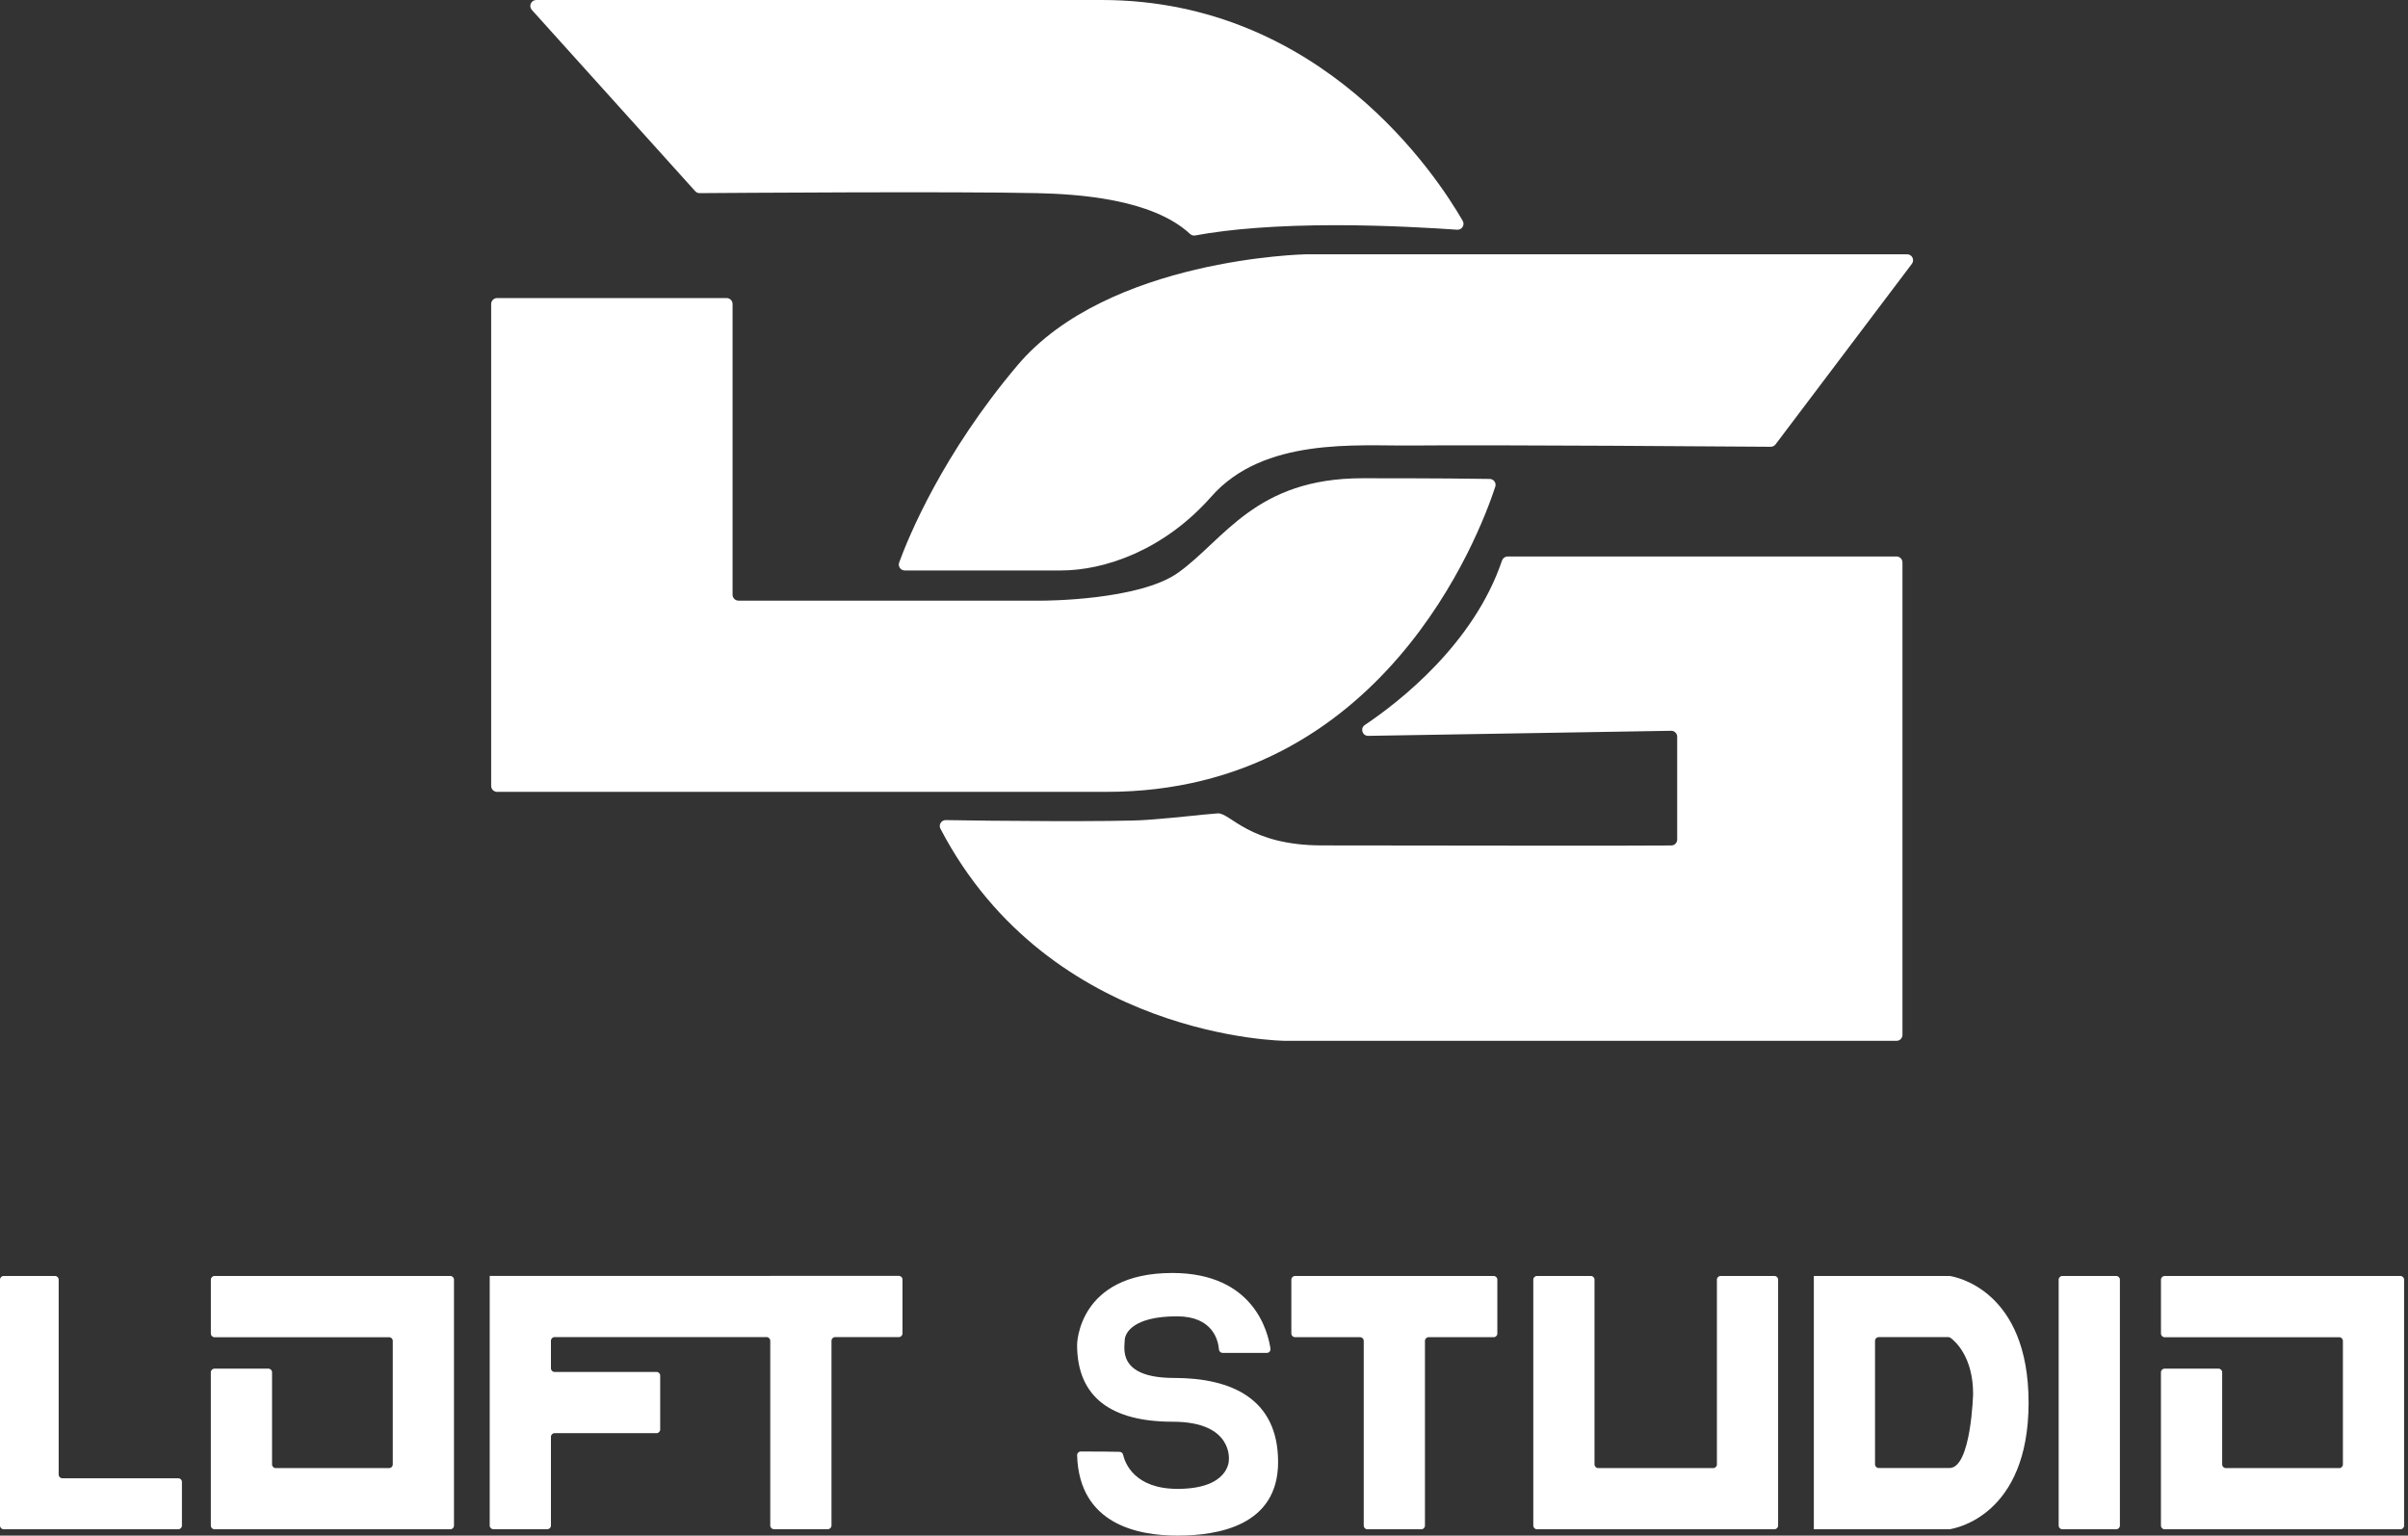 <?xml version="1.0" encoding="UTF-8"?> <svg xmlns="http://www.w3.org/2000/svg" width="370" height="236" viewBox="0 0 370 236" fill="none"><rect x="0" y="0" width="370" height="236" fill="#333333" stroke="none"/><path d="M8.452 196.098H0.564C0.251 196.098 0 196.349 0 196.662V234.46C0 234.773 0.251 235.024 0.564 235.024H4.508H9.016H27.39C27.703 235.024 27.954 234.773 27.954 234.46V227.749C27.954 227.436 27.703 227.185 27.39 227.185H9.58C9.267 227.185 9.016 226.934 9.016 226.621V196.662C9.016 196.353 8.764 196.098 8.452 196.098Z" fill="white"></path><path d="M316.888 235.024H325.168C325.481 235.024 325.732 234.773 325.732 234.46V196.662C325.732 196.349 325.481 196.098 325.168 196.098H316.888C316.575 196.098 316.324 196.349 316.324 196.662V234.46C316.324 234.773 316.575 235.024 316.888 235.024Z" fill="white"></path><path d="M263.252 225.621H245.569C245.257 225.621 245.005 225.37 245.005 225.057V196.662C245.005 196.349 244.754 196.098 244.441 196.098H236.162C235.849 196.098 235.598 196.349 235.598 196.662V234.46C235.598 234.773 235.849 235.024 236.162 235.024H240.299H245.001H263.808H269.963H272.651C272.964 235.024 273.215 234.773 273.215 234.46V196.662C273.215 196.349 272.964 196.098 272.651 196.098H264.376C264.063 196.098 263.812 196.349 263.812 196.662V225.057C263.816 225.37 263.565 225.621 263.252 225.621Z" fill="white"></path><path d="M32.399 196.666V204.946C32.399 205.259 32.65 205.51 32.963 205.51H59.789C60.102 205.51 60.353 205.761 60.353 206.074V225.061C60.353 225.374 60.102 225.625 59.789 225.625H42.366C42.053 225.625 41.802 225.374 41.802 225.061V210.903C41.802 210.59 41.551 210.339 41.238 210.339H32.959C32.646 210.339 32.395 210.59 32.395 210.903V225.621V234.464C32.395 234.777 32.646 235.028 32.959 235.028H41.802H60.349H69.193C69.505 235.028 69.757 234.777 69.757 234.464V225.621V205.505V196.662C69.757 196.349 69.505 196.098 69.193 196.098H60.349H32.959C32.65 196.102 32.399 196.358 32.399 196.666Z" fill="white"></path><path d="M118.35 196.091H84.649H75.378H75.246V234.453C75.246 234.766 75.497 235.017 75.81 235.017H84.09C84.403 235.017 84.654 234.766 84.654 234.453V220.82C84.654 220.507 84.905 220.256 85.218 220.256H100.878C101.191 220.256 101.442 220.005 101.442 219.692V211.412C101.442 211.099 101.191 210.848 100.878 210.848H85.218C84.905 210.848 84.654 210.597 84.654 210.284V206.054C84.654 205.741 84.905 205.49 85.218 205.49H117.79C118.103 205.49 118.354 205.741 118.354 206.054V234.449C118.354 234.762 118.605 235.013 118.918 235.013H127.198C127.511 235.013 127.762 234.762 127.762 234.449V206.054C127.762 205.741 128.013 205.49 128.326 205.49H138.108C138.421 205.49 138.672 205.239 138.672 204.926V196.646C138.672 196.333 138.421 196.082 138.108 196.082H127.766H118.35V196.091Z" fill="white"></path><path d="M209.544 196.098H198.986C198.673 196.098 198.422 196.349 198.422 196.662V204.941C198.422 205.254 198.673 205.505 198.986 205.505H208.98C209.293 205.505 209.544 205.757 209.544 206.069V234.464C209.544 234.777 209.795 235.028 210.108 235.028H218.387C218.7 235.028 218.951 234.777 218.951 234.464V206.069C218.951 205.757 219.203 205.505 219.515 205.505H229.509C229.822 205.505 230.073 205.254 230.073 204.941V196.662C230.073 196.349 229.822 196.098 229.509 196.098H218.951H209.544Z" fill="white"></path><path d="M359.998 196.102H332.607C332.295 196.102 332.043 196.353 332.043 196.666V204.946C332.043 205.259 332.295 205.51 332.607 205.51H359.434C359.747 205.51 359.998 205.761 359.998 206.074V225.061C359.998 225.374 359.747 225.625 359.434 225.625H342.011C341.698 225.625 341.447 225.374 341.447 225.061V210.903C341.447 210.59 341.196 210.339 340.883 210.339H332.603C332.29 210.339 332.039 210.59 332.039 210.903V225.621V234.464C332.039 234.777 332.29 235.028 332.603 235.028H341.447H359.993H368.837C369.15 235.028 369.401 234.777 369.401 234.464V225.621V205.505V196.662C369.401 196.349 369.15 196.098 368.837 196.098H359.998V196.102Z" fill="white"></path><path d="M299.594 196.102C299.568 196.098 299.541 196.098 299.515 196.098H288.111H278.95H278.703V235.02H278.95H288.111H299.515C299.541 235.02 299.568 235.02 299.594 235.015C300.352 234.905 311.703 232.953 311.703 215.561C311.698 198.164 300.348 196.212 299.594 196.102ZM299.554 225.612H288.67C288.358 225.612 288.106 225.361 288.106 225.048V206.061C288.106 205.748 288.358 205.497 288.67 205.497H299.378C299.497 205.497 299.612 205.532 299.704 205.602C300.392 206.105 303.176 208.502 303.176 214.217C303.176 214.217 302.881 225.612 299.554 225.612Z" fill="white"></path><path d="M180.389 211.769C171.638 211.769 172.815 207.133 172.815 206.023C172.815 204.912 174.057 202.299 180.848 202.299C186.378 202.299 187.188 206.023 187.299 207.406C187.321 207.697 187.567 207.917 187.858 207.917H194.653C194.997 207.917 195.261 207.618 195.213 207.279C194.851 204.758 192.683 195.637 180.129 195.637C165.566 195.637 165.5 206.675 165.5 206.675C165.5 214.774 170.792 218.497 180.195 218.497C189.599 218.497 188.814 224.442 188.814 224.442C188.814 224.442 188.881 228.817 180.945 228.817C174.339 228.817 172.872 224.882 172.564 223.56C172.506 223.309 172.29 223.128 172.03 223.124C171.167 223.106 169.104 223.071 166.073 223.071C165.76 223.071 165.496 223.331 165.504 223.644C165.817 234.299 174.877 236 180.94 236C187.114 236 196.385 234.497 196.385 224.702C196.393 214.906 189.145 211.769 180.389 211.769Z" fill="white"></path><path d="M229.756 74.799C229.945 74.212 229.518 73.618 228.905 73.604C226.706 73.565 221.15 73.499 209.349 73.499C192.891 73.499 188.154 82.915 181.034 88.009C175.019 92.314 160.235 92.31 160.235 92.31H113.474C112.972 92.31 112.562 91.9 112.562 91.397V46.721C112.562 46.218 112.152 45.809 111.65 45.809H76.381C75.879 45.809 75.469 46.218 75.469 46.721V120.784C75.469 121.286 75.879 121.696 76.381 121.696H170.031C212.447 121.696 227.35 82.148 229.756 74.799Z" fill="white"></path><path d="M159.34 29.682C165.408 29.823 176.993 30.501 182.857 35.952C183.069 36.15 183.355 36.243 183.642 36.186C188.965 35.194 196.293 34.608 205.299 34.608C213.086 34.608 220.638 35.075 223.895 35.304C224.622 35.357 225.115 34.577 224.754 33.943C220.889 27.218 203.158 0 169.272 0H82.4C81.606 0 81.192 0.939 81.721 1.525L106.816 29.378C106.992 29.572 107.234 29.682 107.499 29.682C111.685 29.651 147.064 29.4 159.34 29.682Z" fill="white"></path><path d="M156.351 56.13C144.793 69.808 139.589 82.534 138.161 86.447C137.945 87.042 138.386 87.672 139.02 87.672H163.013C169.676 87.672 178.815 84.614 186.134 76.308C194.193 67.16 208.532 68.548 216.829 68.469C229.898 68.35 267.503 68.627 272.081 68.662C272.372 68.662 272.641 68.53 272.817 68.301L293.77 40.545C294.224 39.941 293.796 39.082 293.043 39.082H200.631C200.631 39.086 170.262 39.672 156.351 56.13Z" fill="white"></path><path d="M210.238 113.09L256.779 112.31C257.29 112.301 257.708 112.711 257.708 113.222V129.024C257.708 129.526 257.307 129.931 256.805 129.936C249.376 130.015 219.465 129.927 203.152 129.927C191.872 129.927 189.034 124.86 187.095 125.005C184.015 125.234 181.878 125.578 176.203 126.005C171.814 126.336 151.311 126.16 145.331 126.036C144.644 126.023 144.181 126.75 144.503 127.362C161.406 159.71 197.495 159.961 197.495 159.961H291.409C291.911 159.961 292.321 159.551 292.321 159.049V86.436C292.321 85.933 291.911 85.523 291.409 85.523H231.653C231.261 85.523 230.917 85.779 230.79 86.149C226.449 98.985 214.997 107.873 209.709 111.424C208.956 111.931 209.33 113.108 210.238 113.09Z" fill="white"></path></svg> 
